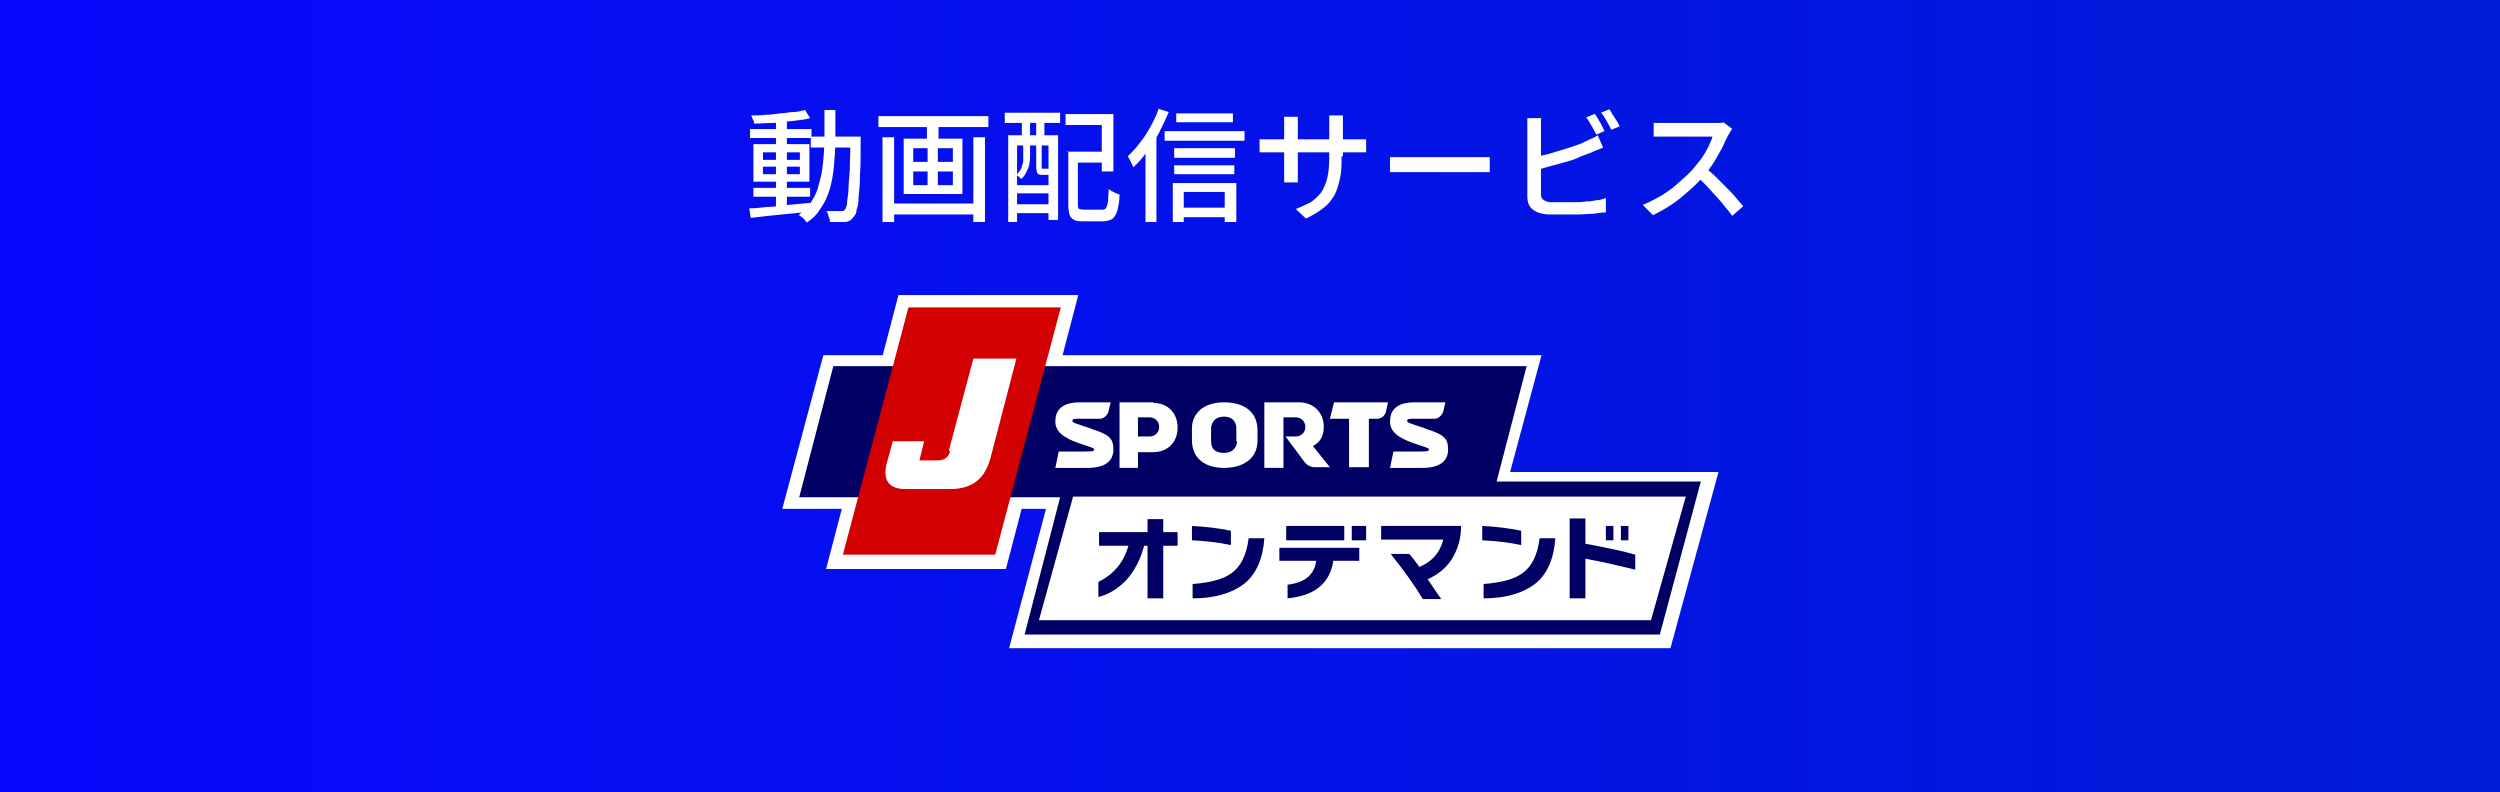 <?xml version="1.0" encoding="UTF-8"?><svg id="_レイヤー_1" xmlns="http://www.w3.org/2000/svg" xmlns:xlink="http://www.w3.org/1999/xlink" viewBox="0 0 366 116"><rect x="0" y="0" width="366" height="116" fill="#808080" stroke="none"/><defs><style>.cls-1{stroke:#fff;stroke-width:3.8px;}.cls-1,.cls-2{fill:#fff;}.cls-3{fill:url(#_名称未設定グラデーション_4);}.cls-4{fill:#d20000;}.cls-5{fill:#000064;}</style><linearGradient id="_名称未設定グラデーション_4" x1="-412" y1="-757.4" x2="-46" y2="-757.4" gradientTransform="translate(412 815.4)" gradientUnits="userSpaceOnUse"><stop offset="0" stop-color="#0808fd"/><stop offset="1" stop-color="#001cd5"/></linearGradient></defs><rect class="cls-3" width="366" height="116"/><path class="cls-2" d="M110.3,27.5h8.3v1.3h-8.3v-1.3ZM109.8,18.9h9v1.3h-9v-1.3ZM113.6,17.4h1.6v13.1h-1.6v-13.1ZM109.8,30.5c.7,0,1.6-.1,2.5-.2,1,0,2-.2,3.1-.3,1.1-.1,2.2-.2,3.2-.3v1.3c-1,.1-2,.2-3.1.3-1,.1-2,.2-3,.3-.9.1-1.8.2-2.6.3l-.2-1.4s.1,0,.1,0ZM111.7,24.4v1.1h5.4v-1.1h-5.4ZM111.7,22.3v1.1h5.4v-1.1h-5.4ZM110.3,21.1h8.2v5.5h-8.2v-5.5ZM117.8,16l.8,1.3c-.7.2-1.6.3-2.5.4s-1.9.2-2.9.3c-1,0-1.9.1-2.8.1,0-.2,0-.4-.2-.6,0-.2-.2-.4-.2-.6.7,0,1.4,0,2.1-.1.7,0,1.4-.1,2.1-.2.7,0,1.3-.2,2-.2.6,0,1.2-.2,1.7-.3l-.1-.1h0ZM118.7,20h6.4v1.6h-6.4v-1.6ZM124.4,20h1.6v.8c0,1.9,0,3.5-.1,4.8,0,1.3-.1,2.4-.2,3.2,0,.8-.1,1.5-.3,1.9,0,.5-.2.8-.4,1-.2.3-.4.5-.6.6-.2.1-.4.2-.7.2h-2.2c0-.2,0-.5-.2-.8,0-.3-.2-.6-.3-.8h2.4s.2-.1.3-.2.2-.4.3-.8c0-.4.1-1,.2-1.8,0-.8.1-1.8.2-3.1,0-1.2.1-2.8.1-4.6v-.4s-.1,0-.1,0ZM120.7,16.1h1.6v4.2c0,1.4-.1,2.6-.2,3.9-.1,1.2-.3,2.3-.6,3.4-.3,1-.7,2-1.3,2.8-.5.9-1.2,1.6-2.1,2.2,0-.1-.2-.3-.3-.4-.1-.2-.3-.3-.4-.4-.2-.1-.3-.3-.5-.3.8-.6,1.5-1.3,1.9-2,.5-.8.9-1.6,1.1-2.6.3-1,.5-2,.6-3.1s.2-2.3.2-3.6v-4.1ZM130.1,29.8h13v1.6h-13v-1.6ZM128.6,17h16.1v1.6h-16.1v-1.6ZM129.2,20.1h1.7v12.4h-1.7v-12.4ZM142.5,20.1h1.7v12.4h-1.7v-12.4ZM135.7,17.4h1.7v3.6h-1.7v-3.6ZM135.8,21h1.5v6.9h-1.5v-6.9ZM133.7,25.1v2h5.8v-2h-5.8ZM133.7,21.7v2h5.8v-2h-5.8ZM132.3,20.3h8.6v8.1h-8.6v-8.1ZM156.9,22.2h5.2v1.6h-5.2v-1.6ZM156.1,22.2h1.7v7.7c0,.3,0,.6.2.7.1,0,.4.1.8.1h2.5c.3,0,.4,0,.6-.2.1-.2.2-.4.3-.9,0-.4.1-1,.1-1.9.1,0,.3.2.5.3s.4.2.6.3.4.1.5.2c0,1-.2,1.8-.3,2.3-.2.6-.4.9-.7,1.2-.3.2-.8.4-1.4.4h-2.8c-.6,0-1.1,0-1.4-.2-.3-.1-.6-.4-.7-.7-.1-.3-.2-.8-.2-1.5v-7.7l-.3-.1h0ZM156,16.7h7v8.4h-1.7v-6.8h-5.3v-1.6ZM147.5,19.8h7.4v12.4h-1.4v-10.9h-4.6v11.2h-1.3v-12.6l-.1-.1h0ZM148.2,27.1h5.9v1.2h-5.9v-1.2ZM148.2,29.9h5.9v1.3h-5.9v-1.3ZM147.1,16.5h8.1v1.5h-8.1v-1.5ZM149.6,16.9h1.2v4h-1.2v-4ZM151.7,16.9h1.2v4h-1.2v-4ZM149.9,20.9h.9v1.8c0,.3,0,.7-.1,1.2,0,.4-.2.8-.4,1.2-.2.4-.4.8-.8,1.1,0,0-.2-.2-.3-.3-.1-.1-.3-.2-.4-.3.3-.3.5-.6.7-.9.1-.3.2-.7.3-1v-2.8h.1ZM151.6,20.9h.9v3.8h1s.2.2.4.2.3.1.5.1c0,.2-.2.4-.3.5-.1,0-.3.1-.6.1h-.8c-.4,0-.6,0-.8-.2-.1-.2-.2-.5-.2-1v-3.6l-.1.1h0ZM172.2,16.6h8.3v1.3h-8.3v-1.3ZM171.9,21.7h8.9v1.4h-8.9v-1.4ZM171.9,24.2h8.8v1.3h-8.8v-1.3ZM172.6,30.4h7.5v1.4h-7.5v-1.4ZM170.5,19.2h11.7v1.4h-11.7v-1.4ZM171.7,26.8h9.3v5.7h-1.7v-4.4h-6v4.4h-1.6v-5.8.1ZM169.5,15.9l1.6.5c-.4,1-.9,2-1.4,3s-1.1,1.9-1.8,2.8c-.6.9-1.3,1.7-2,2.3,0-.1-.1-.3-.2-.5-.1-.2-.2-.4-.3-.6s-.2-.4-.3-.5c.6-.6,1.2-1.2,1.7-1.9.6-.7,1.1-1.5,1.6-2.4s.9-1.7,1.2-2.6c0,0-.1-.1-.1-.1ZM167.7,20.7l1.6-1.6h0v13.4h-1.6v-11.8ZM196.4,22.9c0,1.2,0,2.2-.2,3.1s-.4,1.7-.8,2.5c-.4.7-.9,1.4-1.6,1.9-.7.6-1.6,1.1-2.6,1.6l-1.5-1.4c.8-.3,1.6-.7,2.2-1,.6-.4,1.1-.9,1.5-1.4.4-.6.7-1.3.9-2.1.2-.8.3-1.8.3-3v-6.2h2v6h-.2ZM190,17v9.7h-2v-9.6h2v-.1ZM184.4,20.4h15.6v1.9h-15.6v-2,.1ZM203.6,23h14.5v2.2h-14.6v-2.2h.1ZM233.5,16.7c.2.2.3.5.5.8s.4.6.5.9c.2.3.3.6.4.8l-1.2.5c-.2-.4-.4-.8-.7-1.3s-.5-.9-.8-1.2l1.2-.5s.1,0,.1,0ZM235.6,16c.2.2.3.5.5.8s.4.6.6.9c.2.3.3.5.4.8l-1.2.5c-.2-.4-.4-.8-.7-1.3s-.5-.9-.8-1.2c0,0,1.2-.5,1.2-.5ZM225.6,17.4v10.9c0,.4,0,.7.3.9.2.2.5.3.9.4h3.7c.6,0,1.1,0,1.7-.1.6,0,1.1-.1,1.6-.2.5,0,1-.2,1.3-.3v2.1c-.5,0-1.2.1-1.9.2-.7,0-1.5.1-2.2.1h-3.7c-.5,0-1,0-1.4-.1-.7-.1-1.3-.4-1.7-.8s-.6-1-.6-1.7v-11.5h2.1l-.1.1h0ZM224.7,23c.6-.1,1.2-.3,1.8-.4.7-.2,1.3-.4,2-.6s1.3-.4,1.9-.6c.6-.2,1.2-.4,1.7-.7.3-.1.6-.3.9-.4.3-.1.6-.3.9-.5l.8,1.8c-.3.1-.6.3-1,.4-.3.1-.6.3-.9.4-.5.2-1.2.4-1.8.7s-1.4.5-2.1.7c-.7.2-1.5.4-2.2.6s-1.3.4-1.9.5v-1.9h-.1ZM253.6,18.9s-.2.2-.3.4c-.1.2-.2.4-.3.5-.3.6-.6,1.2-.9,1.9-.4.7-.8,1.4-1.2,2.1-.5.7-.9,1.3-1.4,1.9-.7.8-1.4,1.5-2.2,2.2s-1.6,1.4-2.5,2-1.8,1.1-2.8,1.6l-1.5-1.5c1-.4,1.9-.9,2.8-1.4.9-.6,1.8-1.2,2.5-1.9.8-.7,1.5-1.3,2.1-2,.4-.5.8-1,1.2-1.5.4-.6.7-1.1,1-1.7s.5-1.1.6-1.5h-8.6v-2h9.6c.3,0,.5,0,.6-.1l1.2.9.1.1h0ZM249.7,24.6c.5.4,1,.8,1.5,1.3l1.5,1.5c.5.5,1,1,1.4,1.5s.8.9,1.1,1.3l-1.6,1.4c-.4-.6-1-1.2-1.5-1.9-.6-.7-1.2-1.3-1.8-2s-1.3-1.3-1.9-1.9l1.3-1.3v.1Z"/><path class="cls-1" d="M218.6,71l4.6-17.1h-70.1l2.3-8.8h-22.4l-2.3,8.8h-8.7l-5,18.7h8.7l-2.3,8.8h22.4l2.3-8.8h7.5l-5.4,20.4h92.9l6-22h-30.5Z"/><path class="cls-5" d="M223.5,53.6l-5,19.2h-101.5l5-19.2s101.5,0,101.5,0Z"/><path class="cls-4" d="M145.7,81.2h-22.3l9.6-36.2h22.3l-9.6,36.2Z"/><path class="cls-2" d="M139.1,66c-.2.9-.8,1.4-1.8,1.4h-2.7l.7-2.8h-4.6l-.9,3.3c-.6,2.5.4,3.7,2.8,3.7h6.4c2.7,0,5-.9,6-4.5l3.8-14.6h-6.3l-3.6,13.5h.2,0Z"/><path class="cls-2" d="M159.6,62.7c-2.1-.7-2.6-.8-2.6-1.1s.4-.3,1.2-.3h2.9c.5,0,1.1-.6,1.2-1.1l.3-1.3h-4.5c-2.8,0-3.6,1.3-3.6,2.8s1.2,2.4,3.5,3.2c1.8.6,2.2.7,2.2.9,0,.3-.4.3-1.5.3h-3.7l-.5,2.4h4.7c2.6,0,3.8-1,3.8-2.7s-.7-2.2-3.2-3h0l-.2-.1h0Z"/><path class="cls-2" d="M208.6,62.7c-2.1-.7-2.6-.8-2.6-1.1s.4-.3,1.2-.3h2.9c.5,0,1.1-.6,1.2-1.1l.3-1.3h-4.5c-2.8,0-3.6,1.3-3.6,2.8s1.2,2.4,3.5,3.2c1.8.6,2.2.7,2.2.9,0,.3-.4.3-1.5.3h-3.7l-.5,2.4h4.7c2.6,0,3.8-1,3.8-2.7s-.7-2.2-3.2-3h0l-.2-.1h0Z"/><path class="cls-2" d="M195.3,58.9l-.6,2.4h2.8v7.1h2.9v-7.1h1.3c.5,0,1.1-.5,1.2-1l.3-1.4h-7.9Z"/><path class="cls-2" d="M168.9,58.9h-5v9.6h2.7v-2.3h2.2c2.1,0,3.6-1.4,3.6-3.6s-1.5-3.6-3.5-3.6v-.1ZM168.3,63.9h-1.7v-2.8h1.7c.7,0,1.4.5,1.4,1.4s-.7,1.4-1.4,1.4Z"/><path class="cls-2" d="M192.2,65.3c1-.5,1.6-1.4,1.6-2.8,0-2.2-1.6-3.6-3.6-3.6h-5.1v9.6h2.8v-7.4h1.8c.7,0,1.4.5,1.4,1.4s-.7,1.4-1.4,1.4h-1.5s2.3,3.1,2.6,3.5c.5.7,1,1,1.8,1h2.1l-2.5-3.1h0Z"/><path class="cls-2" d="M179.2,58.9c-3.2,0-4.7,1.8-4.7,3.8v1.7c0,2.8,2,4.1,4.7,4.1s4.9-1.3,4.9-4v-1.5c0-2.4-1.6-4.1-4.9-4.1ZM181.1,64.6c0,.5-.3,1.7-1.9,1.7s-1.9-.9-1.9-1.7v-1.8c0-.6.3-1.8,1.9-1.8s1.8,1.2,1.8,1.8v1.8h.1Z"/><path class="cls-5" d="M243,92.9h-93l5.8-22.4h93.2l-6,22.4ZM154.3,89.5h86.2l4.2-15.5h-86.3l-4.1,15.5h0Z"/><path class="cls-2" d="M157.1,72.7l-5,18.1h89.6l5.1-18.1h-89.8.1Z"/><path class="cls-5" d="M172.4,79.9h-2.1v7.7h-2.3v-7.7h-.5c-.5,1.9-1.3,3.5-2.5,4.9-1.2,1.3-2.6,2.2-4.2,2.6v-2.2c2.2-1.1,3.7-2.8,4.4-5.3h-4.3v-2h7.1v-1.9h2.3v1.9h2.1v2h0Z"/><path class="cls-5" d="M180.2,79.8c-1.8-.4-3.7-.6-5.7-.7v-2.1c1.9.1,3.8.3,5.7.7v2.2-.1h0ZM185.1,78.8c-.2,3-1.2,5.3-3,6.7-1.7,1.3-4.2,2.1-7.5,2.1v-2.1c2.6-.2,4.5-.7,5.7-1.6,1.4-1,2.2-2.7,2.5-5.1h2.3Z"/><path class="cls-5" d="M199,82.1h-3.8c-.5,3.3-2.7,5.1-6.7,5.5v-2c2.5-.3,3.9-1.4,4.2-3.5h-5.4v-1.9h11.7v1.9Z"/><path class="cls-5" d="M196.8,79.1h-8.5v-2.1h8.5v2.1Z"/><path class="cls-5" d="M213.9,77c0,1.7-.4,3.2-1.2,4.6-.8,1.4-2.1,2.5-3.7,3.2.8,1.1,1.4,2.1,2,2.9h-2.7c-1.2-2-2.7-4.1-4.7-6.6h2.7c.5.5,1,1.2,1.5,1.9,1.9-.8,3-2.1,3.5-4h-9.1v-2h11.7Z"/><path class="cls-5" d="M222.7,79.8c-1.8-.4-3.7-.6-5.7-.7v-2.1c1.9.1,3.8.3,5.7.7v2.2-.1h0ZM227.7,78.8c-.2,3-1.2,5.3-3,6.7-1.7,1.3-4.2,2.1-7.5,2.1v-2.1c2.6-.2,4.5-.7,5.7-1.6,1.4-1,2.2-2.7,2.5-5.1h2.3Z"/><path class="cls-5" d="M239.4,83.4c-2.1-.5-4.5-1.1-7.3-1.6v5.8h-2.3v-11.7h2.3v3.7c3.2.6,5.6,1.1,7.3,1.6v2.3-.1Z"/><path class="cls-5" d="M236.2,77h-1.1v2.1h1.1v-2.1Z"/><path class="cls-5" d="M238.4,77h-1.1v2.1h1.1v-2.1Z"/><path class="cls-5" d="M199,77h-1.1v2.1h1.1v-2.1Z"/><path class="cls-5" d="M200,77h-1.1v2.1h1.1v-2.1Z"/></svg>